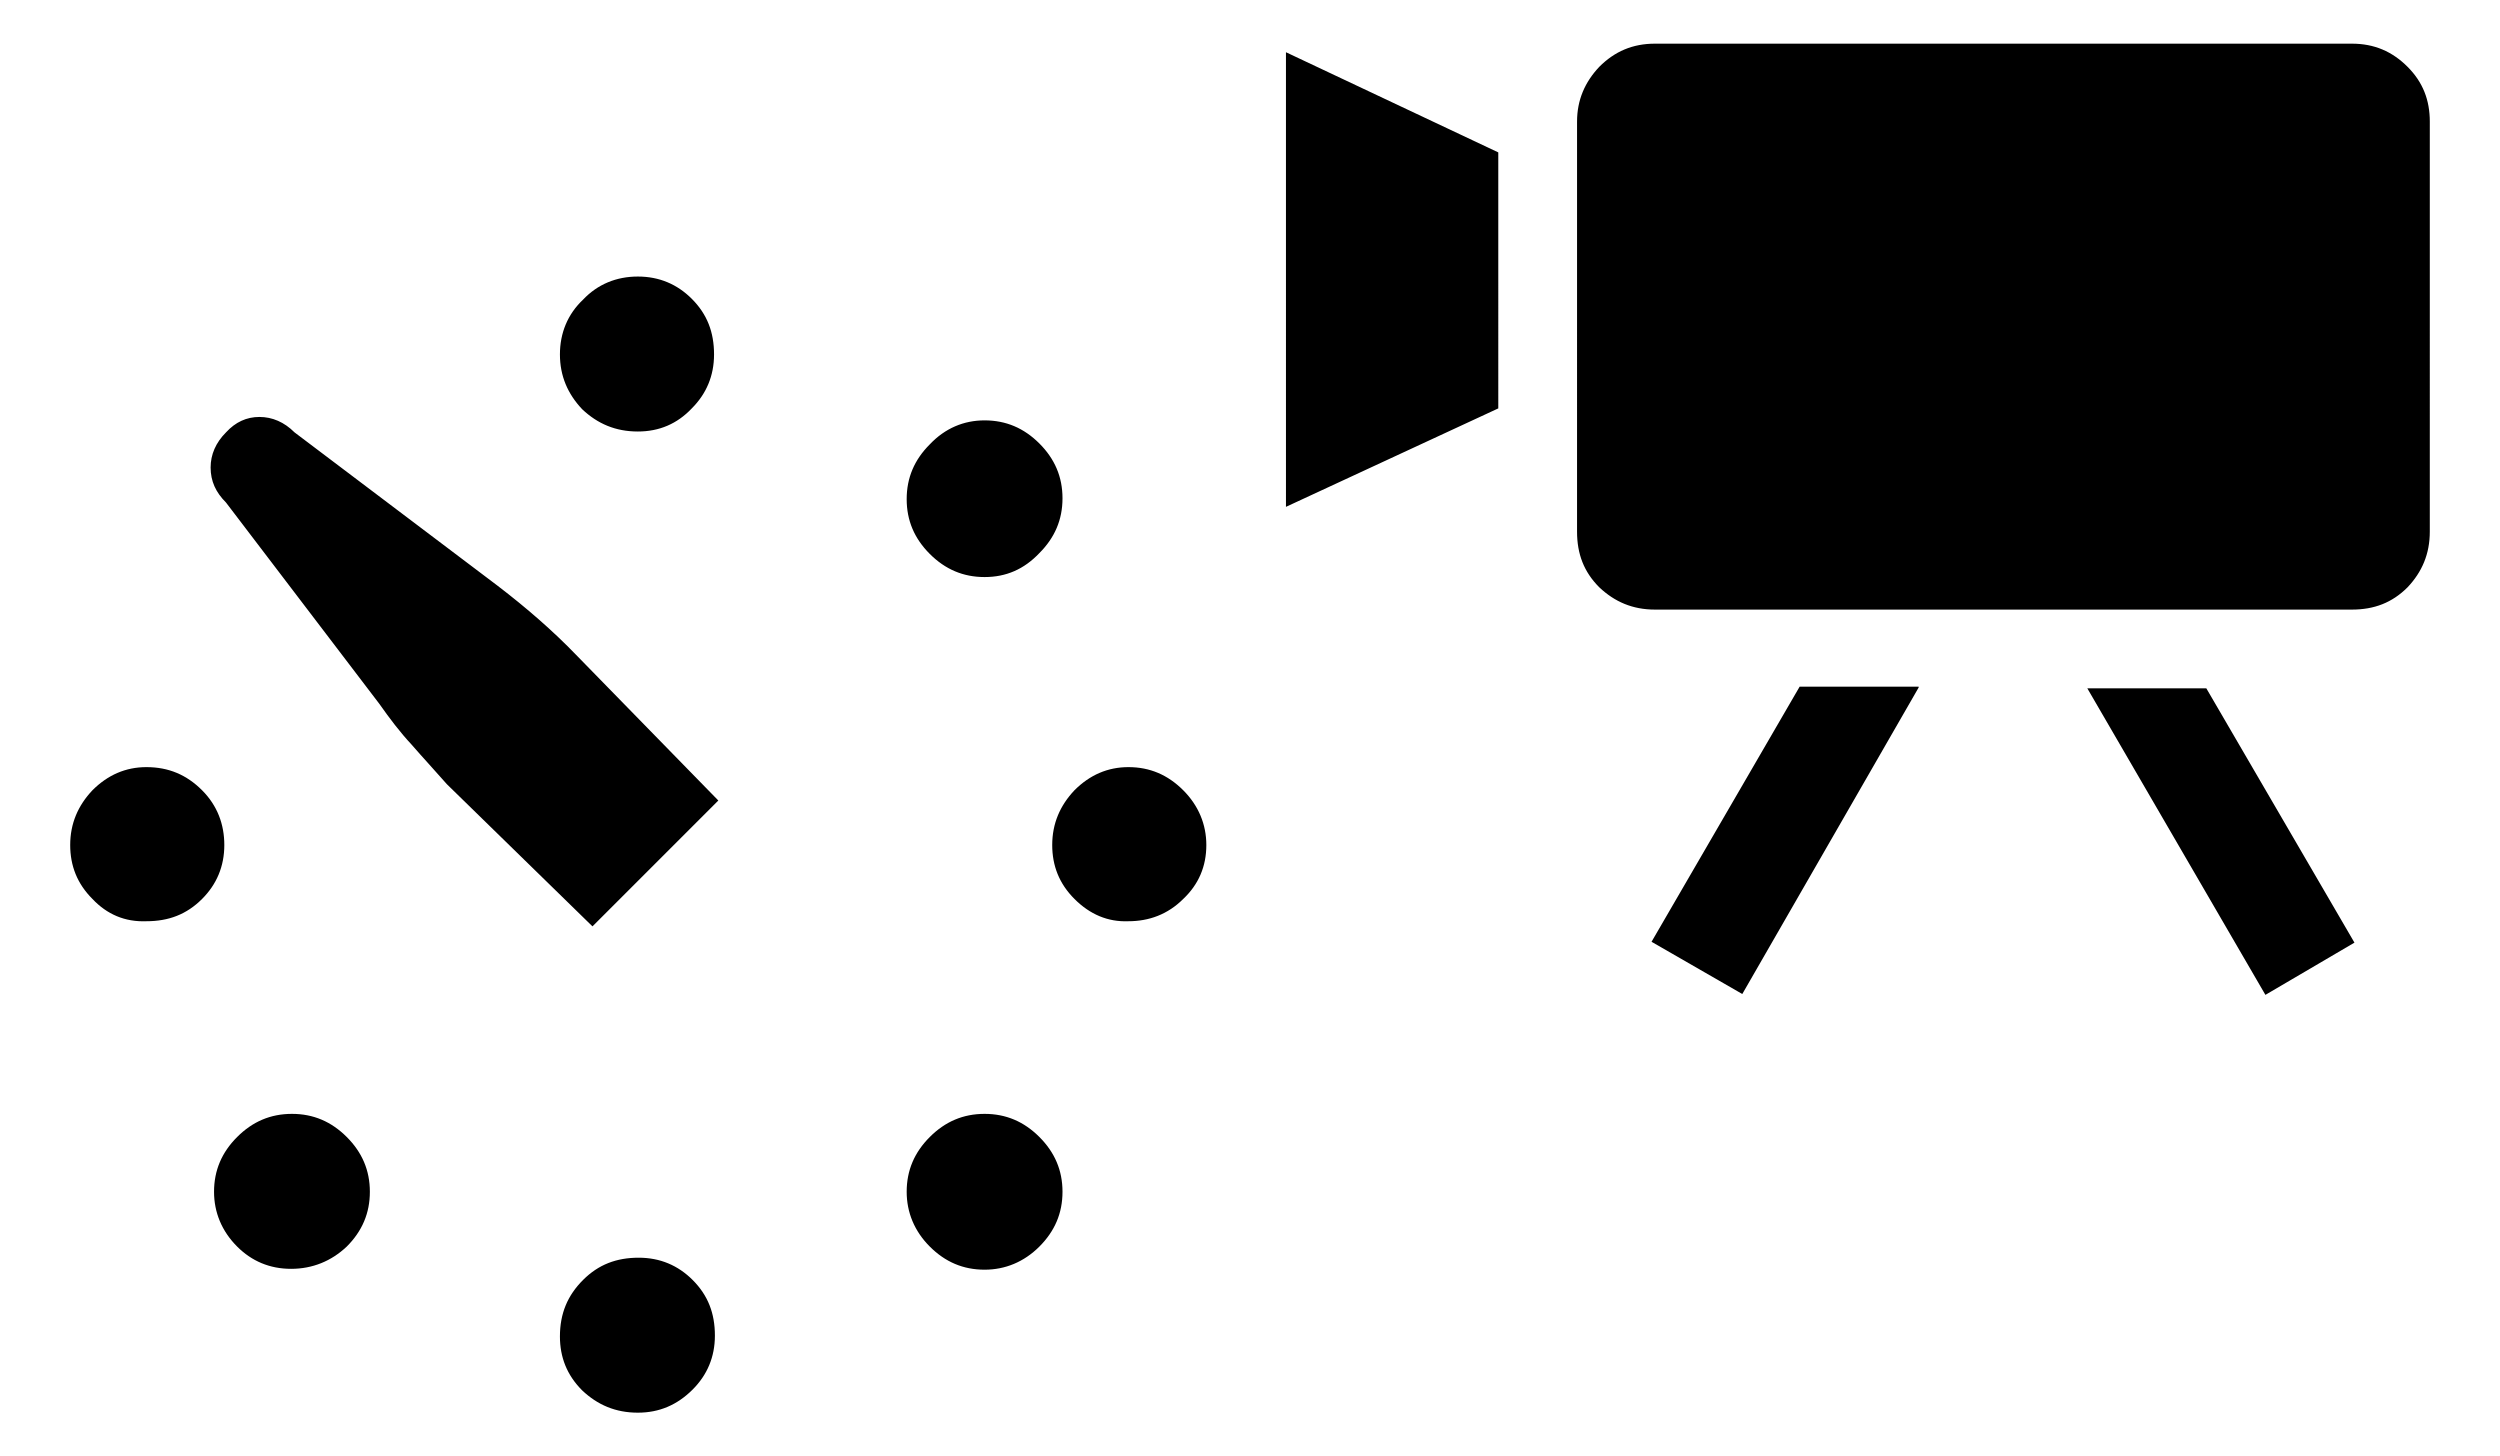 <?xml version="1.0" encoding="utf-8"?>
<!-- Generator: Adobe Illustrator 23.0.3, SVG Export Plug-In . SVG Version: 6.00 Build 0)  -->
<svg version="1.1" id="レイヤー_1" xmlns="http://www.w3.org/2000/svg" xmlns:xlink="http://www.w3.org/1999/xlink" x="0px"
	 y="0px" width="29.2px" height="17.01px" viewBox="0 0 29.2 17.01" enable-background="new 0 0 29.2 17.01" xml:space="preserve">
<g>
	<path d="M1.08,10.5c-0.18-0.18-0.26-0.39-0.26-0.63c0-0.25,0.09-0.46,0.26-0.64c0.18-0.18,0.39-0.27,0.63-0.27
		c0.26,0,0.47,0.09,0.65,0.27c0.18,0.18,0.26,0.4,0.26,0.64c0,0.25-0.09,0.46-0.26,0.63c-0.18,0.18-0.39,0.26-0.65,0.26
		C1.46,10.77,1.25,10.68,1.08,10.5z M6.73,7.65l1.66,1.7l-1.47,1.47l-1.7-1.66C5.08,9,4.94,8.85,4.81,8.7
		C4.67,8.55,4.55,8.39,4.43,8.22L2.64,5.87C2.52,5.75,2.46,5.62,2.46,5.46c0-0.15,0.06-0.29,0.18-0.41
		c0.11-0.12,0.24-0.18,0.39-0.18c0.15,0,0.29,0.06,0.41,0.18l2.37,1.79C6.15,7.1,6.46,7.37,6.73,7.65z M3.4,14.82
		c-0.25,0-0.46-0.09-0.63-0.26c-0.18-0.18-0.27-0.4-0.27-0.64c0-0.25,0.09-0.46,0.27-0.64c0.18-0.18,0.39-0.27,0.64-0.27
		c0.25,0,0.46,0.09,0.64,0.27c0.18,0.18,0.27,0.39,0.27,0.64c0,0.25-0.09,0.46-0.27,0.64C3.87,14.73,3.65,14.82,3.4,14.82z
		 M6.81,3.5C6.98,3.32,7.2,3.23,7.45,3.23c0.25,0,0.46,0.09,0.63,0.26c0.18,0.18,0.26,0.39,0.26,0.65c0,0.25-0.09,0.46-0.26,0.63
		C7.91,4.95,7.7,5.04,7.45,5.04c-0.26,0-0.47-0.09-0.65-0.26C6.63,4.6,6.54,4.39,6.54,4.14C6.54,3.89,6.63,3.67,6.81,3.5z
		 M6.81,14.95c0.18-0.18,0.39-0.26,0.65-0.26c0.25,0,0.46,0.09,0.63,0.26c0.18,0.18,0.26,0.39,0.26,0.65c0,0.25-0.09,0.46-0.26,0.63
		C7.91,16.41,7.7,16.5,7.45,16.5c-0.26,0-0.47-0.09-0.65-0.26c-0.18-0.18-0.26-0.39-0.26-0.63C6.54,15.34,6.63,15.13,6.81,14.95z
		 M11.5,6.74c-0.25,0-0.46-0.09-0.64-0.27c-0.18-0.18-0.27-0.39-0.27-0.64c0-0.25,0.09-0.46,0.27-0.64C11.04,5,11.26,4.91,11.5,4.91
		c0.25,0,0.46,0.09,0.64,0.27c0.18,0.18,0.27,0.39,0.27,0.64c0,0.25-0.09,0.46-0.27,0.64C11.96,6.65,11.75,6.74,11.5,6.74z
		 M10.59,13.92c0-0.25,0.09-0.46,0.27-0.64c0.18-0.18,0.39-0.27,0.64-0.27c0.25,0,0.46,0.09,0.64,0.27
		c0.18,0.18,0.27,0.39,0.27,0.64c0,0.25-0.09,0.46-0.27,0.64c-0.18,0.18-0.4,0.27-0.64,0.27c-0.25,0-0.46-0.09-0.64-0.27
		C10.68,14.38,10.59,14.16,10.59,13.92z M12.55,10.5c-0.18-0.18-0.26-0.39-0.26-0.63c0-0.25,0.09-0.46,0.26-0.64
		c0.18-0.18,0.39-0.27,0.63-0.27c0.25,0,0.46,0.09,0.64,0.27c0.18,0.18,0.27,0.4,0.27,0.64c0,0.25-0.09,0.46-0.27,0.63
		c-0.18,0.18-0.4,0.26-0.64,0.26C12.94,10.77,12.73,10.68,12.55,10.5z M17.5,4.77l-2.48,1.15V0.61l2.48,1.17V4.77z M28.38,6.21
		c0,0.26-0.09,0.47-0.26,0.65c-0.18,0.18-0.39,0.26-0.65,0.26h-8.14c-0.26,0-0.47-0.09-0.65-0.26c-0.18-0.18-0.26-0.39-0.26-0.65
		V1.42c0-0.25,0.09-0.46,0.26-0.64c0.18-0.18,0.39-0.27,0.65-0.27h8.14c0.26,0,0.47,0.09,0.65,0.27c0.18,0.18,0.26,0.39,0.26,0.64
		V6.21z M22.41,8.03l-2.06,3.58l-1.06-0.61l1.73-2.98H22.41z M27.5,11.01l-1.04,0.61l-2.08-3.58h1.39L27.5,11.01z"/>
</g>
</svg>
